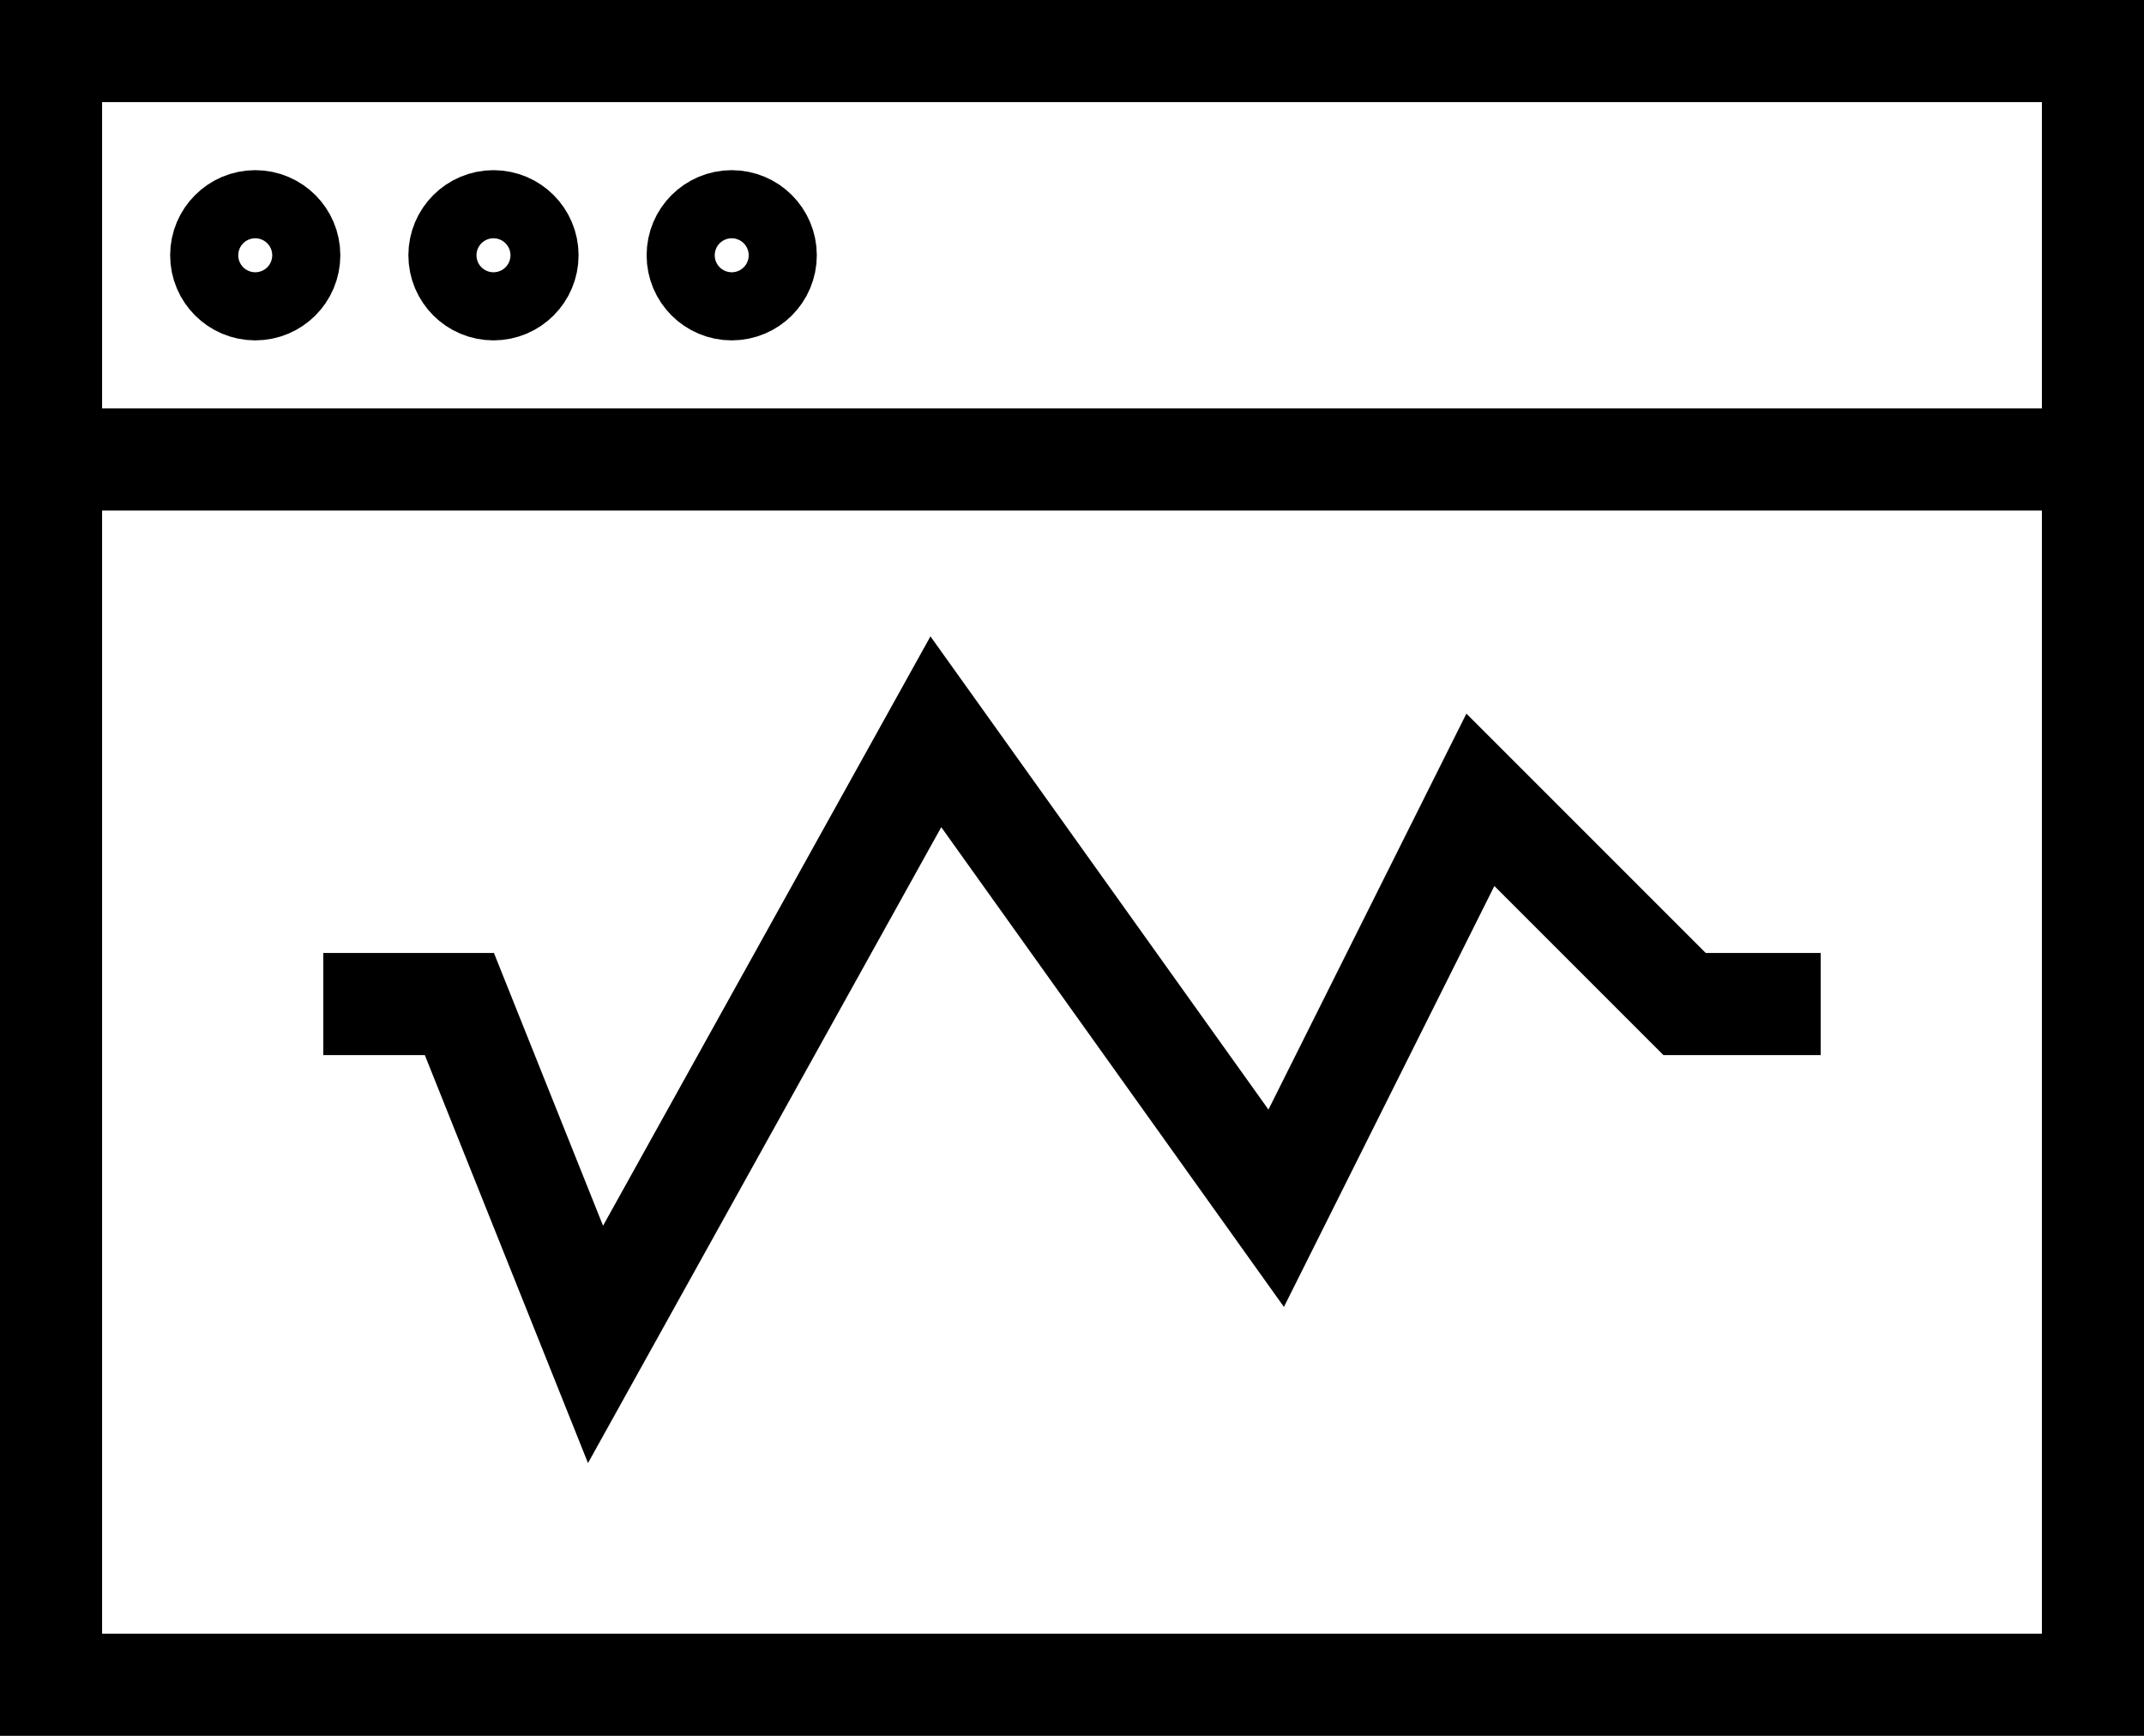 <svg xmlns="http://www.w3.org/2000/svg" width="42" height="34" viewBox="0 0 42 34">
    <defs>
        <style>
            .cls-1{fill:none;stroke:#000;stroke-width:2px}
        </style>
    </defs>
    <g id="ico_dashboard" transform="translate(1 1)">
        <path id="Path_23598" d="M2 8h40v8H2zm0 8v24h40V16" class="cls-1" transform="translate(-2 -8)"/>
        <path id="Path_23599" d="M39.333 33.333h-2.666l-4-4-4 8L22 28l-6.667 12-2.667-6.667H10" class="cls-1" transform="translate(-4.667 -14.667)"/>
        <circle id="Ellipse_667" cx=".667" cy=".667" r=".667" class="cls-1" transform="translate(3.333 3.333)"/>
        <circle id="Ellipse_668" cx=".667" cy=".667" r=".667" class="cls-1" transform="translate(8 3.333)"/>
        <circle id="Ellipse_669" cx=".667" cy=".667" r=".667" class="cls-1" transform="translate(12.667 3.333)"/>
    </g>
</svg>
